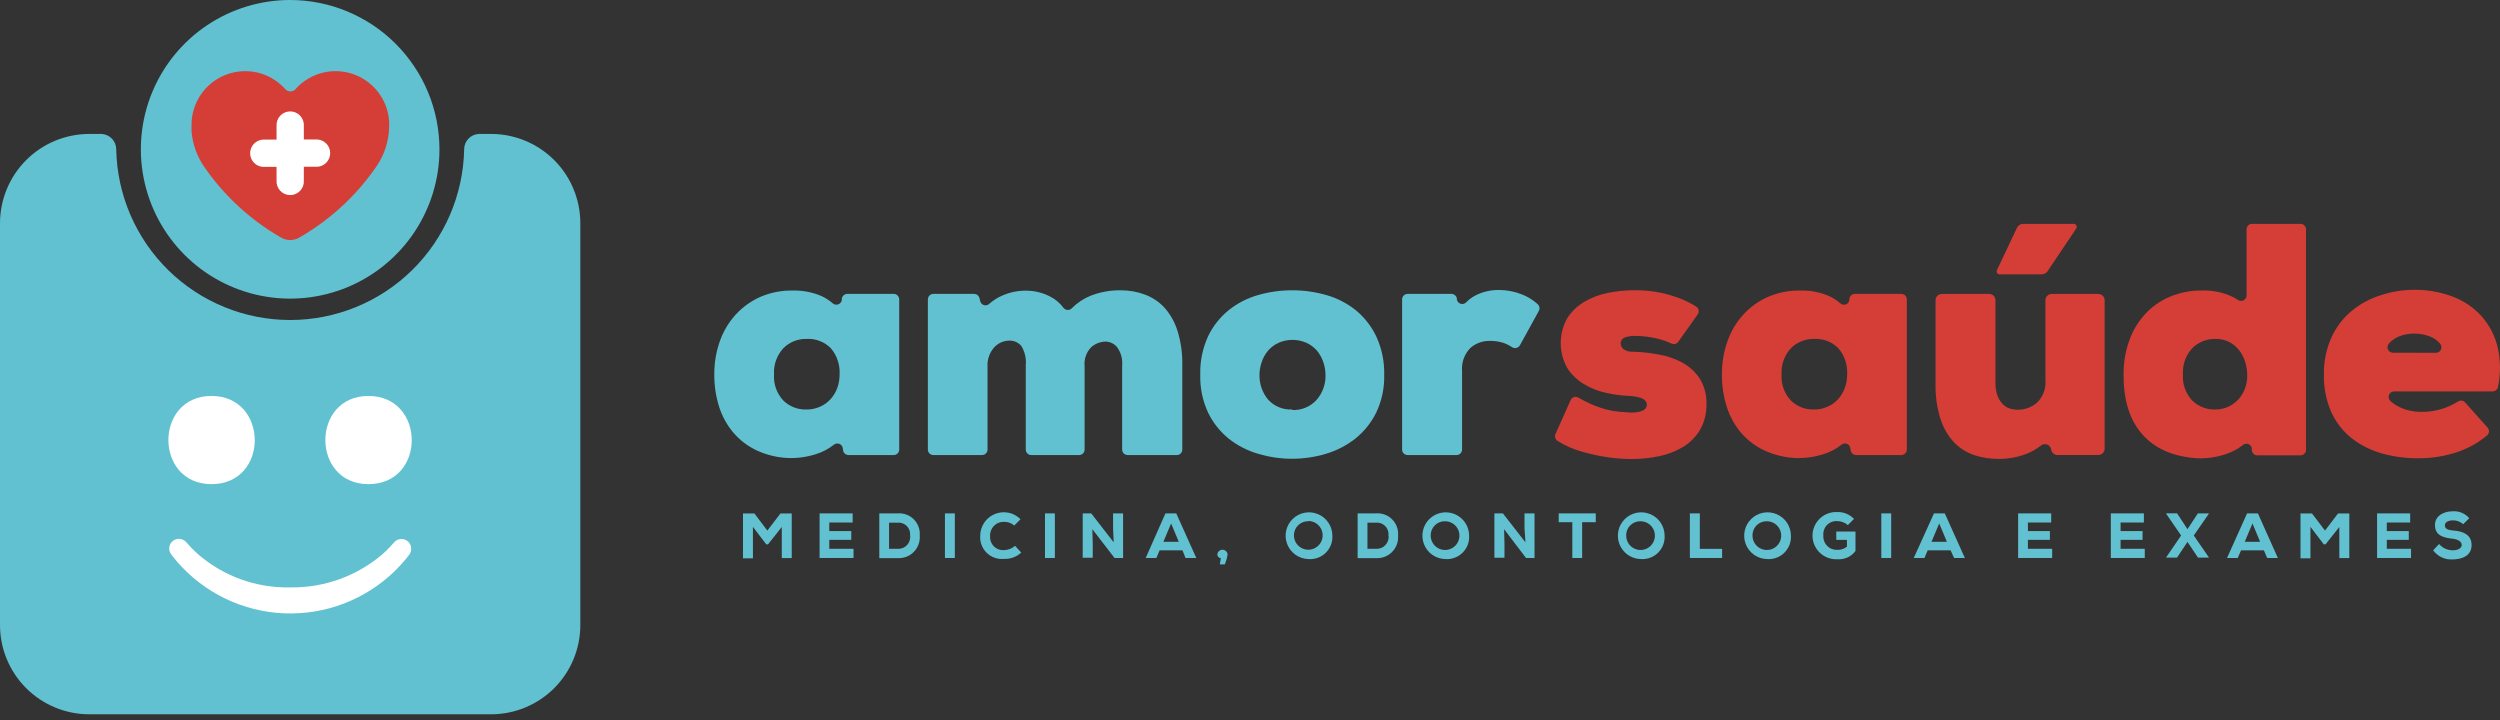 <svg width="250" height="72" viewBox="0 0 250 72" fill="none" xmlns="http://www.w3.org/2000/svg">
<rect x="0" y="0" width="250" height="72" fill="#333333" stroke="none"/>
<g clip-path="url(#clip0_4_237)">
<path d="M58.032 22.321V62.502C58.034 64.864 57.098 67.131 55.431 68.805C53.763 70.478 51.499 71.422 49.137 71.429H8.927C7.754 71.429 6.594 71.198 5.511 70.749C4.427 70.3 3.443 69.643 2.615 68.814C1.786 67.985 1.128 67.001 0.679 65.918C0.231 64.835 0 63.674 0 62.502L0 22.321C0.002 19.953 0.944 17.682 2.619 16.008C4.294 14.334 6.565 13.394 8.933 13.394H10.155C10.55 13.413 10.922 13.583 11.196 13.869C11.469 14.155 11.622 14.535 11.623 14.931C11.71 19.488 13.58 23.828 16.833 27.02C20.087 30.212 24.462 32 29.019 32C33.577 32 37.952 30.212 41.205 27.02C44.458 23.828 46.329 19.488 46.416 14.931C46.417 14.536 46.569 14.157 46.84 13.871C47.112 13.585 47.483 13.415 47.877 13.394H49.137C51.499 13.402 53.761 14.346 55.429 16.019C57.096 17.693 58.032 19.959 58.032 22.321Z" fill="#61C1D0"/>
<path d="M41.117 54.853C41.127 55.062 41.067 55.268 40.947 55.439L40.859 55.553C40.708 55.754 40.544 55.95 40.38 56.139C39.928 56.669 39.438 57.166 38.913 57.625C37.383 58.968 35.595 59.985 33.659 60.614C31.722 61.243 29.678 61.47 27.651 61.282C25.624 61.094 23.657 60.494 21.869 59.52C20.081 58.546 18.511 57.217 17.255 55.616L17.217 55.565L17.122 55.439C16.992 55.272 16.921 55.066 16.921 54.853C16.921 54.655 16.982 54.462 17.095 54.299C17.209 54.137 17.369 54.013 17.555 53.944C17.741 53.876 17.943 53.865 18.135 53.915C18.327 53.965 18.499 54.073 18.628 54.224C18.998 54.656 19.398 55.063 19.825 55.439C22.365 57.63 25.625 58.805 28.978 58.74H29.091C32.435 58.778 35.679 57.606 38.226 55.439C38.484 55.213 38.736 54.967 38.976 54.715C39.102 54.589 39.215 54.463 39.335 54.324L39.379 54.28L39.417 54.23C39.507 54.124 39.619 54.04 39.745 53.983C39.871 53.925 40.009 53.895 40.147 53.896C40.402 53.896 40.647 53.996 40.829 54.176C41.011 54.355 41.114 54.598 41.117 54.853Z" fill="white"/>
<path d="M21.148 48.415C15.403 48.415 15.403 39.595 21.148 39.595C26.893 39.595 26.943 48.415 21.148 48.415Z" fill="white"/>
<path d="M36.846 48.415C31.101 48.415 31.101 39.595 36.846 39.595C42.592 39.595 42.642 48.415 36.846 48.415Z" fill="white"/>
<path d="M29.016 0C26.063 0 23.177 0.876 20.722 2.516C18.266 4.157 16.353 6.489 15.223 9.217C14.093 11.945 13.797 14.947 14.373 17.844C14.949 20.74 16.371 23.4 18.459 25.488C20.547 27.577 23.207 28.999 26.104 29.575C29 30.151 32.002 29.855 34.73 28.725C37.458 27.595 39.79 25.681 41.43 23.226C43.071 20.771 43.946 17.884 43.946 14.931C43.941 10.973 42.367 7.178 39.568 4.379C36.769 1.58 32.974 0.005 29.016 0V0Z" fill="#61C1D0"/>
<path d="M38.907 12.449V12.505C38.907 12.612 38.907 12.713 38.907 12.82C38.861 14.146 38.449 15.432 37.716 16.537C37.628 16.676 37.539 16.796 37.445 16.928C35.484 19.696 32.949 22.009 30.011 23.707L29.835 23.807C29.581 23.937 29.301 24.004 29.016 24.003C28.74 24.006 28.467 23.941 28.222 23.814L28.021 23.707C25.088 22.011 22.556 19.7 20.6 16.934C20.524 16.833 20.449 16.726 20.373 16.613C19.663 15.562 19.241 14.344 19.151 13.079V12.814C19.151 12.713 19.151 12.606 19.151 12.505V12.474C19.153 11.405 19.474 10.36 20.073 9.474C20.673 8.589 21.523 7.902 22.515 7.503C23.152 7.248 23.832 7.116 24.518 7.113C25.272 7.112 26.017 7.27 26.705 7.578C27.394 7.885 28.009 8.334 28.512 8.895L28.55 8.94C28.613 9.004 28.689 9.054 28.772 9.089C28.855 9.124 28.945 9.141 29.035 9.141C29.129 9.143 29.223 9.125 29.31 9.088C29.397 9.051 29.475 8.996 29.539 8.927L29.577 8.883C30.302 8.08 31.253 7.516 32.305 7.263C33.357 7.011 34.46 7.082 35.471 7.467C36.482 7.853 37.352 8.535 37.969 9.424C38.585 10.312 38.919 11.367 38.925 12.449H38.907Z" fill="#D53E36"/>
<path d="M31.744 13.948H30.383V12.6C30.396 12.413 30.37 12.225 30.307 12.049C30.244 11.872 30.146 11.711 30.018 11.574C29.89 11.437 29.735 11.328 29.564 11.253C29.392 11.178 29.206 11.14 29.019 11.14C28.832 11.14 28.646 11.178 28.475 11.253C28.303 11.328 28.148 11.437 28.02 11.574C27.892 11.711 27.794 11.872 27.731 12.049C27.668 12.225 27.642 12.413 27.655 12.6V13.961H26.288C25.942 13.984 25.619 14.138 25.382 14.391C25.145 14.645 25.014 14.978 25.014 15.325C25.014 15.671 25.145 16.005 25.382 16.258C25.619 16.511 25.942 16.665 26.288 16.689H27.655V18.049C27.642 18.236 27.668 18.424 27.731 18.6C27.794 18.777 27.892 18.939 28.02 19.075C28.148 19.212 28.303 19.321 28.475 19.396C28.646 19.471 28.832 19.509 29.019 19.509C29.206 19.509 29.392 19.471 29.564 19.396C29.735 19.321 29.89 19.212 30.018 19.075C30.146 18.939 30.244 18.777 30.307 18.6C30.37 18.424 30.396 18.236 30.383 18.049V16.676H31.744C32.089 16.652 32.413 16.498 32.65 16.245C32.886 15.992 33.018 15.659 33.018 15.312C33.018 14.966 32.886 14.632 32.65 14.379C32.413 14.126 32.089 13.972 31.744 13.948Z" fill="white"/>
<path d="M78.178 52.699L76.805 54.431H76.622L75.293 52.686V55.836H74.298V51.344H75.438L76.736 53.058L78.046 51.344H79.174V55.805H78.178V52.699Z" fill="#61C1D0"/>
<path d="M85.353 55.798H81.958V51.338H85.265V52.252H82.928V53.108H85.126V53.984H82.928V54.879H85.353V55.798Z" fill="#61C1D0"/>
<path d="M89.75 51.338C90.048 51.312 90.347 51.352 90.628 51.454C90.908 51.556 91.163 51.717 91.375 51.928C91.587 52.138 91.75 52.392 91.853 52.672C91.957 52.953 91.998 53.252 91.974 53.549C91.999 53.849 91.959 54.15 91.857 54.433C91.755 54.716 91.594 54.973 91.383 55.188C91.173 55.403 90.919 55.569 90.638 55.677C90.357 55.784 90.057 55.83 89.757 55.811H87.93V51.338H89.75ZM88.906 54.879H89.75C89.927 54.892 90.105 54.865 90.271 54.8C90.436 54.736 90.585 54.634 90.706 54.504C90.827 54.374 90.917 54.218 90.97 54.049C91.022 53.879 91.036 53.7 91.01 53.524C91.026 53.355 91.004 53.184 90.946 53.024C90.888 52.864 90.796 52.719 90.675 52.599C90.555 52.479 90.41 52.386 90.25 52.328C90.09 52.271 89.92 52.249 89.75 52.264H88.906V54.879Z" fill="#61C1D0"/>
<path d="M94.494 55.798V51.338H95.483V55.798H94.494Z" fill="#61C1D0"/>
<path d="M102.123 55.257C101.892 55.471 101.622 55.637 101.326 55.745C101.031 55.853 100.717 55.901 100.403 55.887C100.088 55.919 99.77 55.882 99.472 55.778C99.173 55.674 98.9 55.506 98.674 55.285C98.447 55.065 98.271 54.798 98.158 54.502C98.046 54.207 97.999 53.89 98.022 53.575C98.023 53.108 98.163 52.652 98.423 52.265C98.684 51.878 99.053 51.577 99.485 51.4C99.917 51.223 100.392 51.178 100.849 51.272C101.306 51.365 101.725 51.592 102.053 51.924L101.424 52.554C101.145 52.306 100.782 52.173 100.409 52.182C100.22 52.175 100.032 52.207 99.856 52.277C99.681 52.347 99.522 52.453 99.39 52.589C99.258 52.724 99.156 52.886 99.091 53.063C99.026 53.241 98.998 53.43 99.011 53.619C98.998 53.806 99.025 53.993 99.091 54.168C99.156 54.343 99.259 54.503 99.392 54.635C99.524 54.767 99.684 54.869 99.859 54.934C100.035 54.999 100.223 55.025 100.409 55.011C100.814 55.004 101.203 54.852 101.505 54.583L102.123 55.257Z" fill="#61C1D0"/>
<path d="M104.498 55.798V51.338H105.487V55.798H104.498Z" fill="#61C1D0"/>
<path d="M111.371 54.236L111.308 52.837V51.338H112.309V55.798H111.453L109.235 52.919L109.273 54.381V55.773H108.271V51.338H109.122L111.371 54.236Z" fill="#61C1D0"/>
<path d="M118.25 55.036H115.963L115.635 55.798H114.571L116.543 51.338H117.626L119.629 55.798H118.552L118.25 55.036ZM117.11 52.346L116.341 54.179H117.878L117.11 52.346Z" fill="#61C1D0"/>
<path d="M122.471 56.441H121.986L122.08 55.811C121.984 55.806 121.894 55.764 121.829 55.693C121.765 55.622 121.73 55.529 121.734 55.433C121.748 55.307 121.808 55.19 121.903 55.105C121.997 55.02 122.12 54.973 122.247 54.973C122.374 54.973 122.497 55.02 122.592 55.105C122.686 55.19 122.746 55.307 122.76 55.433C122.712 55.781 122.614 56.12 122.471 56.441Z" fill="#61C1D0"/>
<path d="M130.824 55.906C130.366 55.891 129.923 55.742 129.549 55.477C129.175 55.212 128.887 54.843 128.721 54.416C128.555 53.989 128.518 53.522 128.615 53.075C128.713 52.627 128.939 52.217 129.267 51.897C129.595 51.577 130.009 51.361 130.459 51.274C130.909 51.188 131.375 51.236 131.798 51.412C132.221 51.588 132.583 51.884 132.838 52.264C133.094 52.644 133.233 53.091 133.237 53.549C133.257 53.869 133.208 54.189 133.093 54.488C132.978 54.787 132.8 55.057 132.571 55.281C132.342 55.505 132.067 55.676 131.766 55.784C131.464 55.892 131.143 55.933 130.824 55.906ZM130.824 52.126C130.636 52.121 130.448 52.155 130.273 52.225C130.098 52.295 129.939 52.4 129.806 52.533C129.672 52.666 129.567 52.824 129.496 52.999C129.425 53.174 129.391 53.361 129.394 53.549C129.396 53.833 129.483 54.11 129.643 54.345C129.802 54.579 130.028 54.761 130.291 54.868C130.554 54.975 130.843 55.001 131.12 54.944C131.398 54.886 131.653 54.748 131.852 54.546C132.052 54.344 132.187 54.087 132.241 53.809C132.294 53.53 132.264 53.242 132.154 52.98C132.044 52.718 131.859 52.495 131.622 52.339C131.386 52.182 131.108 52.099 130.824 52.1V52.126Z" fill="#61C1D0"/>
<path d="M137.59 51.338C137.886 51.313 138.185 51.354 138.465 51.456C138.745 51.558 138.999 51.72 139.21 51.931C139.421 52.141 139.584 52.395 139.687 52.674C139.79 52.954 139.831 53.252 139.807 53.549C139.832 53.849 139.792 54.15 139.69 54.433C139.588 54.716 139.427 54.973 139.216 55.188C139.006 55.403 138.752 55.569 138.471 55.677C138.19 55.785 137.89 55.83 137.59 55.811H135.763V51.338H137.59ZM136.745 54.879H137.59C137.767 54.892 137.945 54.865 138.11 54.8C138.275 54.736 138.424 54.634 138.545 54.504C138.666 54.374 138.756 54.219 138.809 54.049C138.862 53.879 138.876 53.7 138.85 53.524C138.865 53.355 138.843 53.184 138.785 53.024C138.727 52.864 138.635 52.719 138.515 52.599C138.395 52.479 138.249 52.386 138.089 52.328C137.93 52.271 137.759 52.249 137.59 52.264H136.745V54.879Z" fill="#61C1D0"/>
<path d="M144.5 55.906C144.043 55.891 143.599 55.742 143.225 55.477C142.851 55.212 142.564 54.843 142.398 54.416C142.232 53.989 142.195 53.522 142.292 53.075C142.389 52.627 142.616 52.217 142.943 51.897C143.271 51.577 143.686 51.361 144.136 51.274C144.586 51.188 145.051 51.236 145.474 51.412C145.897 51.588 146.259 51.884 146.515 52.264C146.771 52.644 146.909 53.091 146.913 53.549C146.934 53.869 146.885 54.189 146.77 54.488C146.655 54.787 146.477 55.057 146.248 55.281C146.018 55.505 145.744 55.676 145.442 55.784C145.141 55.892 144.819 55.933 144.5 55.906ZM144.5 52.126C144.31 52.121 144.12 52.156 143.944 52.227C143.767 52.299 143.607 52.406 143.473 52.541C143.339 52.677 143.234 52.839 143.165 53.016C143.096 53.194 143.064 53.384 143.07 53.575C143.073 53.858 143.159 54.135 143.319 54.37C143.479 54.605 143.704 54.787 143.967 54.893C144.23 55 144.519 55.026 144.797 54.969C145.075 54.911 145.33 54.773 145.529 54.571C145.728 54.369 145.863 54.112 145.917 53.834C145.971 53.555 145.941 53.267 145.831 53.005C145.721 52.743 145.536 52.52 145.299 52.364C145.062 52.207 144.784 52.124 144.5 52.126Z" fill="#61C1D0"/>
<path d="M152.545 54.236L152.451 52.837V51.338H153.452V55.798H152.602L150.41 52.919L150.447 54.381V55.773H149.439V51.338H150.29L152.545 54.236Z" fill="#61C1D0"/>
<path d="M157.232 52.22H155.871V51.338H159.575V52.22H158.215V55.798H157.232V52.22Z" fill="#61C1D0"/>
<path d="M164.048 55.906C163.59 55.891 163.147 55.742 162.773 55.477C162.399 55.212 162.111 54.843 161.945 54.416C161.779 53.989 161.743 53.522 161.84 53.075C161.937 52.627 162.163 52.217 162.491 51.897C162.819 51.577 163.233 51.361 163.683 51.274C164.133 51.188 164.599 51.236 165.022 51.412C165.445 51.588 165.807 51.884 166.063 52.264C166.318 52.644 166.457 53.091 166.461 53.549C166.481 53.869 166.432 54.189 166.317 54.488C166.202 54.787 166.024 55.057 165.795 55.281C165.566 55.505 165.291 55.676 164.99 55.784C164.688 55.892 164.367 55.933 164.048 55.906ZM164.048 52.126C163.857 52.121 163.668 52.156 163.491 52.227C163.314 52.299 163.154 52.406 163.02 52.541C162.886 52.677 162.782 52.839 162.712 53.016C162.643 53.194 162.611 53.384 162.618 53.575C162.621 53.858 162.707 54.135 162.867 54.37C163.026 54.605 163.252 54.787 163.515 54.893C163.778 55 164.067 55.026 164.345 54.969C164.623 54.911 164.877 54.773 165.077 54.571C165.276 54.369 165.411 54.112 165.465 53.834C165.518 53.555 165.488 53.267 165.378 53.005C165.268 52.743 165.083 52.52 164.846 52.364C164.61 52.207 164.332 52.124 164.048 52.126Z" fill="#61C1D0"/>
<path d="M169.982 51.338V54.885H172.212V55.798H168.987V51.338H169.982Z" fill="#61C1D0"/>
<path d="M176.679 55.906C176.221 55.891 175.777 55.742 175.403 55.477C175.03 55.212 174.742 54.843 174.576 54.416C174.41 53.989 174.373 53.522 174.47 53.075C174.567 52.627 174.794 52.217 175.122 51.897C175.449 51.577 175.864 51.361 176.314 51.274C176.764 51.188 177.229 51.236 177.652 51.412C178.075 51.588 178.437 51.884 178.693 52.264C178.949 52.644 179.088 53.091 179.092 53.549C179.112 53.869 179.063 54.189 178.948 54.488C178.833 54.787 178.655 55.057 178.426 55.281C178.197 55.505 177.922 55.676 177.621 55.784C177.319 55.892 176.998 55.933 176.679 55.906ZM176.679 52.126C176.488 52.121 176.299 52.156 176.122 52.227C175.945 52.299 175.785 52.406 175.651 52.541C175.517 52.677 175.412 52.839 175.343 53.016C175.274 53.194 175.242 53.384 175.249 53.575C175.251 53.858 175.338 54.135 175.497 54.37C175.657 54.605 175.882 54.787 176.146 54.893C176.409 55 176.697 55.026 176.975 54.969C177.253 54.911 177.508 54.773 177.707 54.571C177.907 54.369 178.042 54.112 178.095 53.834C178.149 53.555 178.119 53.267 178.009 53.005C177.899 52.743 177.714 52.52 177.477 52.364C177.24 52.207 176.963 52.124 176.679 52.126Z" fill="#61C1D0"/>
<path d="M184.786 52.51C184.497 52.256 184.126 52.115 183.741 52.113C183.549 52.097 183.357 52.124 183.177 52.191C182.997 52.258 182.835 52.364 182.7 52.501C182.566 52.638 182.464 52.803 182.401 52.984C182.338 53.166 182.316 53.358 182.336 53.549C182.322 53.739 182.349 53.929 182.414 54.107C182.48 54.286 182.582 54.448 182.715 54.584C182.848 54.72 183.008 54.826 183.185 54.895C183.361 54.964 183.551 54.995 183.741 54.986C184.085 54.996 184.422 54.884 184.692 54.671V53.984H183.627V53.153H185.549V55.099C185.34 55.379 185.065 55.601 184.748 55.745C184.43 55.889 184.082 55.951 183.734 55.924C183.414 55.941 183.094 55.892 182.794 55.781C182.493 55.67 182.218 55.499 181.986 55.278C181.753 55.057 181.568 54.792 181.442 54.497C181.315 54.203 181.25 53.886 181.25 53.565C181.25 53.245 181.315 52.928 181.442 52.633C181.568 52.338 181.753 52.073 181.986 51.852C182.218 51.631 182.493 51.46 182.794 51.349C183.094 51.238 183.414 51.189 183.734 51.206C184.044 51.195 184.353 51.251 184.64 51.369C184.927 51.487 185.185 51.666 185.397 51.892L184.786 52.51Z" fill="#61C1D0"/>
<path d="M188.131 55.798V51.338H189.12V55.798H188.131Z" fill="#61C1D0"/>
<path d="M195.061 55.036H192.768L192.447 55.798H191.376L193.398 51.338H194.481L196.485 55.798H195.407L195.061 55.036ZM193.921 52.346L193.152 54.179H194.689L193.921 52.346Z" fill="#61C1D0"/>
<path d="M205.216 55.798H201.814V51.338H205.121V52.252H202.791V53.108H204.989V53.984H202.791V54.879H205.216V55.798Z" fill="#61C1D0"/>
<path d="M214.476 55.798H211.081V51.338H214.388V52.252H212.057V53.108H214.256V53.984H212.057V54.879H214.476V55.798Z" fill="#61C1D0"/>
<path d="M219.787 51.338H220.877V51.382L219.378 53.549L220.902 55.761H219.8L218.748 54.192L217.702 55.761H216.599L218.111 53.549L216.618 51.376V51.332H217.708L218.748 52.919L219.787 51.338Z" fill="#61C1D0"/>
<path d="M226.389 55.036H224.102L223.775 55.798H222.704L224.707 51.338H225.79L227.787 55.798H226.716L226.389 55.036ZM225.249 52.346L224.474 54.179H226.011L225.249 52.346Z" fill="#61C1D0"/>
<path d="M233.93 52.699L232.556 54.431H232.374L231.044 52.686V55.836H230.049V51.344H231.196L232.5 53.058L233.804 51.344H234.931V55.805H233.936L233.93 52.699Z" fill="#61C1D0"/>
<path d="M241.105 55.798H237.709V51.338H241.017V52.252H238.68V53.108H240.878V53.984H238.68V54.879H241.105V55.798Z" fill="#61C1D0"/>
<path d="M246.315 52.415C246.032 52.161 245.662 52.026 245.281 52.037C244.84 52.037 244.488 52.22 244.488 52.529C244.488 52.938 244.872 53.014 245.445 53.064C246.327 53.14 247.159 53.48 247.159 54.513C247.159 55.547 246.245 55.937 245.269 55.943C244.893 55.967 244.517 55.896 244.175 55.737C243.834 55.577 243.538 55.334 243.316 55.03L243.908 54.4C244.076 54.598 244.286 54.757 244.522 54.866C244.758 54.975 245.015 55.031 245.275 55.03C245.804 55.03 246.17 54.816 246.17 54.501C246.17 54.186 245.874 53.953 245.269 53.871C244.324 53.776 243.486 53.543 243.499 52.491C243.499 51.603 244.343 51.13 245.263 51.13C245.575 51.105 245.889 51.155 246.178 51.276C246.467 51.396 246.723 51.584 246.926 51.823L246.315 52.415Z" fill="#61C1D0"/>
<path d="M84.742 29.389H89.373C89.445 29.389 89.517 29.404 89.584 29.431C89.651 29.459 89.711 29.5 89.762 29.552C89.813 29.604 89.853 29.665 89.881 29.732C89.908 29.799 89.921 29.871 89.921 29.944V44.956C89.921 45.102 89.863 45.241 89.76 45.344C89.657 45.447 89.518 45.504 89.373 45.504H84.849C84.718 45.504 84.591 45.457 84.492 45.372C84.393 45.286 84.327 45.168 84.308 45.038L84.276 44.811C84.261 44.717 84.222 44.627 84.162 44.552C84.103 44.477 84.024 44.419 83.935 44.384C83.846 44.349 83.749 44.338 83.654 44.352C83.559 44.367 83.469 44.405 83.394 44.465C82.868 44.886 82.268 45.204 81.624 45.404C80.714 45.701 79.758 45.835 78.802 45.8C77.711 45.754 76.641 45.493 75.652 45.032C74.765 44.614 73.977 44.013 73.34 43.268C72.701 42.511 72.217 41.635 71.916 40.691C71.585 39.642 71.421 38.547 71.431 37.447C71.419 36.314 71.607 35.188 71.986 34.12C72.329 33.137 72.867 32.233 73.567 31.462C74.262 30.706 75.104 30.102 76.043 29.685C77.056 29.249 78.152 29.035 79.255 29.055C80.252 29.026 81.243 29.215 82.159 29.61C82.56 29.797 82.933 30.039 83.268 30.328C83.342 30.393 83.431 30.438 83.528 30.457C83.624 30.476 83.724 30.47 83.817 30.437C83.91 30.405 83.993 30.349 84.057 30.274C84.121 30.2 84.164 30.11 84.182 30.013V29.874C84.199 29.738 84.265 29.614 84.369 29.524C84.472 29.435 84.605 29.387 84.742 29.389ZM80.635 33.894C80.209 33.884 79.785 33.962 79.39 34.121C78.995 34.28 78.636 34.518 78.336 34.82C78.011 35.172 77.761 35.587 77.601 36.038C77.441 36.489 77.374 36.969 77.403 37.447C77.371 37.922 77.437 38.399 77.597 38.848C77.758 39.297 78.009 39.708 78.336 40.055C78.639 40.351 78.999 40.583 79.394 40.737C79.789 40.891 80.211 40.963 80.635 40.95C81.105 40.958 81.572 40.863 82.002 40.672C82.405 40.497 82.766 40.237 83.06 39.91C83.355 39.581 83.584 39.198 83.734 38.782C83.888 38.347 83.964 37.889 83.961 37.428C84.01 36.487 83.702 35.562 83.098 34.839C82.78 34.512 82.395 34.259 81.97 34.096C81.545 33.933 81.089 33.864 80.635 33.894Z" fill="#61C1D0"/>
<path d="M103.131 45.504C103.058 45.505 102.986 45.492 102.919 45.465C102.852 45.437 102.791 45.397 102.739 45.346C102.688 45.295 102.647 45.234 102.619 45.167C102.591 45.101 102.577 45.029 102.577 44.956V36.54C102.643 35.862 102.488 35.181 102.136 34.599C101.982 34.417 101.788 34.274 101.569 34.181C101.351 34.088 101.113 34.048 100.876 34.064C100.339 34.082 99.831 34.308 99.458 34.694C99.215 34.956 99.027 35.265 98.906 35.601C98.784 35.938 98.732 36.296 98.753 36.653V44.956C98.753 45.028 98.739 45.099 98.711 45.166C98.683 45.233 98.643 45.293 98.592 45.344C98.541 45.395 98.481 45.435 98.414 45.463C98.348 45.49 98.276 45.504 98.205 45.504H93.335C93.19 45.504 93.05 45.447 92.947 45.344C92.845 45.241 92.787 45.102 92.787 44.956V29.944C92.786 29.871 92.8 29.799 92.827 29.732C92.854 29.665 92.894 29.604 92.945 29.552C92.996 29.5 93.057 29.459 93.124 29.431C93.191 29.404 93.263 29.389 93.335 29.389H97.411C97.534 29.391 97.653 29.433 97.75 29.509C97.847 29.586 97.916 29.692 97.946 29.811L98.022 30.114C98.043 30.205 98.088 30.29 98.151 30.359C98.215 30.428 98.296 30.48 98.385 30.509C98.475 30.537 98.57 30.542 98.662 30.522C98.754 30.503 98.84 30.46 98.91 30.397C99.303 30.044 99.752 29.758 100.239 29.553C101.015 29.213 101.856 29.047 102.702 29.068C103.508 29.081 104.3 29.282 105.014 29.654C105.536 29.918 105.989 30.3 106.337 30.769C106.385 30.833 106.445 30.886 106.515 30.925C106.585 30.963 106.662 30.986 106.742 30.992C106.821 30.998 106.901 30.987 106.976 30.959C107.051 30.932 107.119 30.888 107.175 30.832C107.712 30.287 108.356 29.858 109.065 29.572C110.023 29.2 111.043 29.016 112.07 29.03C112.898 29.024 113.72 29.169 114.495 29.459C115.243 29.736 115.915 30.187 116.455 30.775C117.052 31.452 117.496 32.249 117.759 33.112C118.096 34.221 118.255 35.375 118.231 36.533V44.956C118.231 45.102 118.173 45.241 118.071 45.344C117.968 45.447 117.828 45.504 117.683 45.504H112.763C112.618 45.504 112.478 45.447 112.375 45.344C112.273 45.241 112.215 45.102 112.215 44.956V36.54C112.274 35.889 112.093 35.239 111.705 34.713C111.564 34.542 111.388 34.405 111.189 34.309C110.99 34.214 110.773 34.162 110.552 34.158C110.027 34.169 109.522 34.365 109.128 34.713C108.885 34.959 108.699 35.257 108.584 35.583C108.468 35.91 108.426 36.258 108.46 36.603V44.956C108.46 45.102 108.403 45.241 108.3 45.344C108.197 45.447 108.058 45.504 107.912 45.504H103.131Z" fill="#61C1D0"/>
<path d="M129.224 29.03C130.394 29.026 131.559 29.192 132.682 29.521C133.753 29.83 134.752 30.351 135.618 31.052C136.481 31.775 137.176 32.678 137.653 33.698C138.189 34.885 138.452 36.177 138.421 37.478C138.456 38.784 138.182 40.079 137.621 41.258C137.123 42.275 136.404 43.168 135.517 43.873C134.64 44.56 133.639 45.074 132.569 45.385C131.484 45.71 130.357 45.875 129.224 45.876C128.076 45.877 126.935 45.711 125.835 45.385C124.76 45.079 123.756 44.565 122.88 43.873C122.005 43.165 121.297 42.272 120.807 41.258C120.259 40.075 119.992 38.782 120.026 37.478C119.989 36.152 120.257 34.836 120.807 33.629C121.294 32.612 122.002 31.716 122.88 31.008C123.748 30.316 124.746 29.804 125.816 29.503C126.924 29.186 128.071 29.027 129.224 29.03ZM129.224 41C129.678 41.022 130.132 40.942 130.552 40.768C130.973 40.594 131.349 40.329 131.655 39.992C132.257 39.308 132.577 38.421 132.55 37.51C132.551 37.061 132.474 36.616 132.323 36.193C132.186 35.781 131.972 35.398 131.693 35.065C131.406 34.734 131.052 34.468 130.654 34.284C130.211 34.089 129.733 33.988 129.249 33.988C128.765 33.988 128.287 34.089 127.844 34.284C127.447 34.469 127.093 34.736 126.805 35.065C126.526 35.398 126.312 35.781 126.175 36.193C126.024 36.616 125.947 37.061 125.948 37.51C125.934 38.404 126.24 39.273 126.811 39.961C127.114 40.295 127.488 40.557 127.906 40.728C128.323 40.899 128.773 40.975 129.224 40.95V41Z" fill="#61C1D0"/>
<path d="M145.685 29.83V29.956C145.703 30.054 145.749 30.145 145.815 30.219C145.882 30.293 145.967 30.347 146.062 30.377C146.158 30.406 146.259 30.408 146.355 30.384C146.452 30.36 146.54 30.31 146.611 30.24C146.904 29.937 147.247 29.688 147.625 29.503C148.316 29.169 149.075 28.997 149.842 28.999C150.647 28.993 151.445 29.142 152.192 29.44C152.769 29.666 153.301 29.994 153.761 30.41C153.855 30.494 153.918 30.608 153.94 30.732C153.962 30.857 153.941 30.985 153.88 31.096L151.99 34.53C151.952 34.595 151.901 34.652 151.841 34.697C151.78 34.742 151.711 34.775 151.637 34.792C151.564 34.81 151.487 34.813 151.413 34.8C151.338 34.787 151.267 34.76 151.203 34.719C150.934 34.537 150.641 34.391 150.334 34.284C149.898 34.148 149.442 34.082 148.986 34.089C148.265 34.073 147.566 34.33 147.026 34.807C146.731 35.111 146.505 35.474 146.364 35.873C146.223 36.273 146.169 36.697 146.207 37.119V44.956C146.207 45.102 146.15 45.241 146.047 45.344C145.944 45.447 145.805 45.504 145.659 45.504H140.758C140.613 45.504 140.474 45.447 140.371 45.344C140.268 45.241 140.21 45.102 140.21 44.956V29.944C140.209 29.871 140.223 29.799 140.25 29.732C140.277 29.665 140.318 29.604 140.369 29.552C140.419 29.5 140.48 29.459 140.547 29.431C140.614 29.404 140.686 29.389 140.758 29.389H145.168C145.291 29.395 145.408 29.442 145.502 29.521C145.595 29.601 145.66 29.71 145.685 29.83Z" fill="#61C1D0"/>
<path d="M157.062 40.011C157.093 39.941 157.139 39.878 157.196 39.826C157.253 39.775 157.32 39.736 157.393 39.712C157.466 39.688 157.543 39.68 157.62 39.688C157.696 39.696 157.77 39.72 157.837 39.759C158.233 39.994 158.643 40.204 159.065 40.389C159.574 40.618 160.101 40.806 160.64 40.95C161.072 41.062 161.512 41.138 161.957 41.176L163.053 41.258C164.136 41.258 164.684 40.994 164.684 40.471C164.684 39.948 164.117 39.677 162.983 39.595C162.177 39.569 161.375 39.463 160.59 39.28C159.799 39.109 159.043 38.807 158.353 38.386C157.688 37.982 157.125 37.43 156.709 36.773C156.292 36.019 156.073 35.171 156.073 34.309C156.073 33.448 156.292 32.6 156.709 31.846C157.131 31.182 157.7 30.624 158.372 30.215C159.101 29.777 159.901 29.468 160.735 29.301C161.647 29.115 162.575 29.022 163.506 29.024C164.755 29.017 165.998 29.199 167.192 29.566C168.043 29.817 168.856 30.182 169.611 30.649C169.675 30.689 169.73 30.741 169.773 30.803C169.816 30.864 169.846 30.934 169.862 31.008C169.877 31.081 169.877 31.157 169.862 31.231C169.847 31.305 169.817 31.375 169.774 31.437L167.828 34.177C167.755 34.284 167.646 34.36 167.521 34.393C167.396 34.425 167.263 34.411 167.148 34.353L166.738 34.177C166.398 34.042 166.049 33.932 165.692 33.849C165.322 33.766 164.948 33.7 164.571 33.654C164.218 33.613 163.862 33.592 163.506 33.591C163.153 33.579 162.8 33.634 162.467 33.755C162.342 33.804 162.237 33.892 162.165 34.005C162.094 34.118 162.061 34.251 162.07 34.385C162.087 34.571 162.17 34.745 162.303 34.876C162.58 35.094 162.928 35.2 163.28 35.172C164.145 35.194 165.006 35.287 165.856 35.45C166.675 35.587 167.466 35.855 168.2 36.243C168.908 36.625 169.513 37.172 169.963 37.837C170.446 38.619 170.683 39.528 170.644 40.446C170.663 41.327 170.445 42.197 170.014 42.965C169.605 43.658 169.034 44.242 168.351 44.666C167.612 45.118 166.799 45.438 165.951 45.611C165.025 45.809 164.081 45.906 163.135 45.901C162.418 45.899 161.703 45.851 160.993 45.756C160.28 45.66 159.573 45.523 158.876 45.347C158.221 45.197 157.58 44.991 156.961 44.73C156.551 44.545 156.153 44.335 155.77 44.099C155.655 44.03 155.569 43.92 155.528 43.791C155.488 43.663 155.495 43.524 155.55 43.4L157.062 40.011Z" fill="#D53E36"/>
<path d="M185.504 29.389H190.135C190.207 29.389 190.279 29.404 190.346 29.431C190.413 29.459 190.473 29.5 190.524 29.552C190.575 29.604 190.616 29.665 190.643 29.732C190.67 29.799 190.684 29.871 190.683 29.944V44.956C190.683 45.102 190.625 45.241 190.522 45.344C190.419 45.447 190.28 45.504 190.135 45.504H185.612C185.48 45.504 185.354 45.457 185.254 45.372C185.155 45.286 185.089 45.168 185.07 45.038L185.032 44.811C185.019 44.717 184.98 44.627 184.921 44.552C184.862 44.477 184.784 44.419 184.695 44.383C184.606 44.348 184.509 44.337 184.415 44.352C184.32 44.366 184.231 44.405 184.156 44.465C183.629 44.887 183.026 45.206 182.38 45.404C181.472 45.701 180.519 45.836 179.564 45.8C178.474 45.754 177.403 45.493 176.414 45.032C175.526 44.613 174.736 44.012 174.096 43.268C173.461 42.509 172.979 41.634 172.678 40.691C172.344 39.643 172.18 38.547 172.193 37.447C172.182 36.314 172.369 35.188 172.748 34.12C173.091 33.137 173.629 32.233 174.329 31.462C175.021 30.703 175.865 30.098 176.805 29.685C177.819 29.249 178.914 29.035 180.018 29.055C181.014 29.026 182.006 29.215 182.922 29.61C183.321 29.796 183.692 30.038 184.024 30.328C184.097 30.395 184.186 30.442 184.284 30.462C184.381 30.482 184.481 30.476 184.575 30.444C184.669 30.412 184.752 30.354 184.816 30.278C184.88 30.203 184.922 30.111 184.937 30.013V29.874C184.955 29.737 185.022 29.612 185.127 29.522C185.232 29.432 185.367 29.385 185.504 29.389ZM181.391 33.894C180.965 33.884 180.541 33.962 180.146 34.121C179.751 34.28 179.392 34.518 179.091 34.82C178.767 35.172 178.517 35.587 178.357 36.038C178.197 36.489 178.129 36.969 178.159 37.447C178.127 37.922 178.193 38.399 178.353 38.848C178.514 39.297 178.765 39.708 179.091 40.055C179.395 40.351 179.755 40.583 180.15 40.737C180.545 40.891 180.967 40.963 181.391 40.95C181.861 40.957 182.328 40.862 182.758 40.672C183.161 40.497 183.522 40.237 183.816 39.91C184.111 39.582 184.338 39.199 184.484 38.782C184.642 38.349 184.721 37.89 184.717 37.428C184.767 36.486 184.456 35.56 183.848 34.839C183.531 34.513 183.147 34.26 182.723 34.097C182.299 33.934 181.844 33.865 181.391 33.894Z" fill="#D53E36"/>
<path d="M198.916 29.389C199.083 29.389 199.244 29.456 199.362 29.574C199.48 29.692 199.546 29.852 199.546 30.019V38.297C199.536 38.725 199.602 39.152 199.742 39.557C199.854 39.866 200.028 40.149 200.252 40.389C200.446 40.604 200.694 40.762 200.97 40.849C201.239 40.931 201.52 40.974 201.802 40.975C202.494 40.972 203.164 40.724 203.691 40.275C203.997 39.981 204.233 39.621 204.38 39.223C204.527 38.825 204.583 38.399 204.542 37.976V30.026C204.542 29.858 204.608 29.698 204.726 29.58C204.845 29.462 205.005 29.395 205.172 29.395H209.834C210.001 29.395 210.161 29.462 210.279 29.58C210.397 29.698 210.464 29.858 210.464 30.026V44.868C210.464 45.035 210.397 45.195 210.279 45.313C210.161 45.432 210.001 45.498 209.834 45.498H205.745C205.592 45.5 205.444 45.445 205.328 45.346C205.212 45.246 205.137 45.108 205.115 44.956C205.1 44.845 205.055 44.74 204.985 44.652C204.915 44.564 204.823 44.496 204.718 44.456C204.614 44.416 204.5 44.404 204.389 44.422C204.279 44.44 204.175 44.488 204.088 44.559C203.612 44.934 203.078 45.23 202.507 45.435C201.656 45.747 200.755 45.901 199.849 45.889C199.03 45.892 198.216 45.767 197.436 45.517C196.675 45.263 195.986 44.831 195.426 44.257C194.803 43.592 194.336 42.795 194.059 41.926C193.692 40.761 193.522 39.543 193.555 38.322V30.026C193.555 29.858 193.622 29.698 193.74 29.58C193.858 29.462 194.018 29.395 194.185 29.395L198.916 29.389Z" fill="#D53E36"/>
<path d="M207.629 22.535C207.604 22.488 207.566 22.45 207.521 22.423C207.475 22.397 207.423 22.383 207.37 22.384H202.331C202.199 22.382 202.07 22.417 201.959 22.487C201.847 22.556 201.757 22.656 201.701 22.774L199.698 27.008C199.675 27.052 199.664 27.102 199.666 27.153C199.668 27.203 199.683 27.252 199.71 27.294C199.736 27.337 199.774 27.372 199.818 27.395C199.862 27.419 199.912 27.431 199.962 27.43H204.177C204.287 27.43 204.397 27.404 204.495 27.354C204.594 27.303 204.679 27.23 204.744 27.14L207.635 22.837C207.662 22.791 207.676 22.738 207.675 22.685C207.673 22.632 207.658 22.58 207.629 22.535Z" fill="#D53E36"/>
<path d="M225.154 22.384H230.055C230.201 22.384 230.34 22.441 230.443 22.544C230.546 22.647 230.603 22.786 230.603 22.932V44.981C230.603 45.127 230.546 45.266 230.443 45.369C230.34 45.472 230.201 45.53 230.055 45.53H225.728C225.596 45.529 225.47 45.483 225.37 45.397C225.271 45.311 225.205 45.193 225.186 45.063V44.837C225.171 44.742 225.132 44.652 225.072 44.578C225.012 44.503 224.934 44.445 224.844 44.41C224.755 44.375 224.658 44.364 224.563 44.378C224.469 44.392 224.379 44.431 224.304 44.49C223.778 44.911 223.177 45.23 222.534 45.429C221.624 45.726 220.668 45.861 219.711 45.826C217.343 45.67 215.522 44.881 214.25 43.457C212.977 42.033 212.347 40.038 212.36 37.472C212.344 36.318 212.532 35.171 212.914 34.083C213.258 33.099 213.795 32.195 214.495 31.424C215.185 30.67 216.029 30.075 216.971 29.679C217.988 29.252 219.081 29.037 220.184 29.049C221.102 29.025 222.016 29.182 222.874 29.509C223.202 29.638 223.514 29.803 223.806 30C223.889 30.055 223.985 30.086 224.084 30.091C224.183 30.095 224.282 30.073 224.369 30.025C224.457 29.978 224.529 29.908 224.58 29.823C224.631 29.737 224.657 29.64 224.657 29.54V22.932C224.656 22.795 224.707 22.662 224.799 22.561C224.891 22.459 225.018 22.396 225.154 22.384ZM221.507 33.894C221.084 33.887 220.664 33.966 220.272 34.125C219.881 34.284 219.525 34.52 219.226 34.82C218.902 35.172 218.652 35.587 218.492 36.038C218.332 36.489 218.264 36.969 218.294 37.447C218.262 37.922 218.328 38.399 218.488 38.848C218.649 39.297 218.9 39.708 219.226 40.055C219.527 40.349 219.884 40.579 220.276 40.733C220.668 40.887 221.086 40.96 221.507 40.95C221.974 40.957 222.438 40.858 222.861 40.66C223.242 40.477 223.584 40.222 223.869 39.91C224.142 39.596 224.356 39.236 224.499 38.845C224.651 38.443 224.728 38.016 224.726 37.585C224.726 37.109 224.656 36.636 224.518 36.181C224.383 35.748 224.169 35.345 223.888 34.99C223.612 34.652 223.269 34.375 222.88 34.177C222.451 33.974 221.981 33.877 221.507 33.894Z" fill="#D53E36"/>
<path d="M241.369 28.98C242.705 28.961 244.032 29.194 245.282 29.666C246.404 30.09 247.407 30.779 248.205 31.676C248.997 32.589 249.546 33.688 249.798 34.87C250.061 36.133 250.061 37.437 249.798 38.7C249.772 38.826 249.703 38.939 249.603 39.019C249.503 39.099 249.379 39.143 249.25 39.142H239.417C239.309 39.14 239.203 39.171 239.113 39.229C239.022 39.288 238.951 39.372 238.908 39.471C238.865 39.57 238.852 39.679 238.871 39.785C238.889 39.891 238.939 39.989 239.013 40.068C239.286 40.321 239.593 40.533 239.927 40.697C240.269 40.867 240.631 40.992 241.004 41.069C241.347 41.147 241.698 41.187 242.05 41.189C242.846 41.203 243.638 41.082 244.393 40.83C244.891 40.653 245.369 40.423 245.817 40.143C245.925 40.074 246.055 40.046 246.182 40.065C246.309 40.083 246.426 40.147 246.51 40.244L248.759 42.764C248.807 42.818 248.845 42.881 248.868 42.949C248.892 43.017 248.902 43.09 248.897 43.162C248.893 43.234 248.873 43.305 248.841 43.37C248.809 43.434 248.764 43.492 248.708 43.539C247.838 44.267 246.841 44.829 245.767 45.196C244.484 45.626 243.138 45.839 241.785 45.826C240.561 45.834 239.341 45.668 238.163 45.334C237.082 45.032 236.07 44.523 235.183 43.835C234.306 43.144 233.607 42.254 233.142 41.239C232.617 40.05 232.361 38.759 232.393 37.459C232.364 36.157 232.631 34.864 233.174 33.679C233.653 32.657 234.354 31.755 235.227 31.04C236.088 30.349 237.071 29.828 238.125 29.503C239.174 29.165 240.268 28.989 241.369 28.98ZM243.587 35.28C243.685 35.281 243.782 35.256 243.868 35.207C243.953 35.158 244.023 35.087 244.072 35.001C244.12 34.915 244.144 34.818 244.142 34.72C244.14 34.621 244.111 34.525 244.059 34.442C244.006 34.364 243.947 34.29 243.883 34.221C243.589 33.932 243.23 33.716 242.837 33.591C242.407 33.445 241.956 33.367 241.502 33.358C241.043 33.348 240.585 33.414 240.147 33.553C239.74 33.68 239.365 33.895 239.051 34.183C238.977 34.253 238.91 34.329 238.85 34.41C238.792 34.493 238.758 34.59 238.751 34.69C238.745 34.791 238.766 34.891 238.813 34.98C238.86 35.069 238.93 35.144 239.017 35.196C239.103 35.247 239.202 35.274 239.303 35.273L243.587 35.28Z" fill="#D53E36"/>
</g>
<defs>
<clipPath id="clip0_4_237">
<rect width="250" height="71.429" fill="white"/>
</clipPath>
</defs>
</svg>
